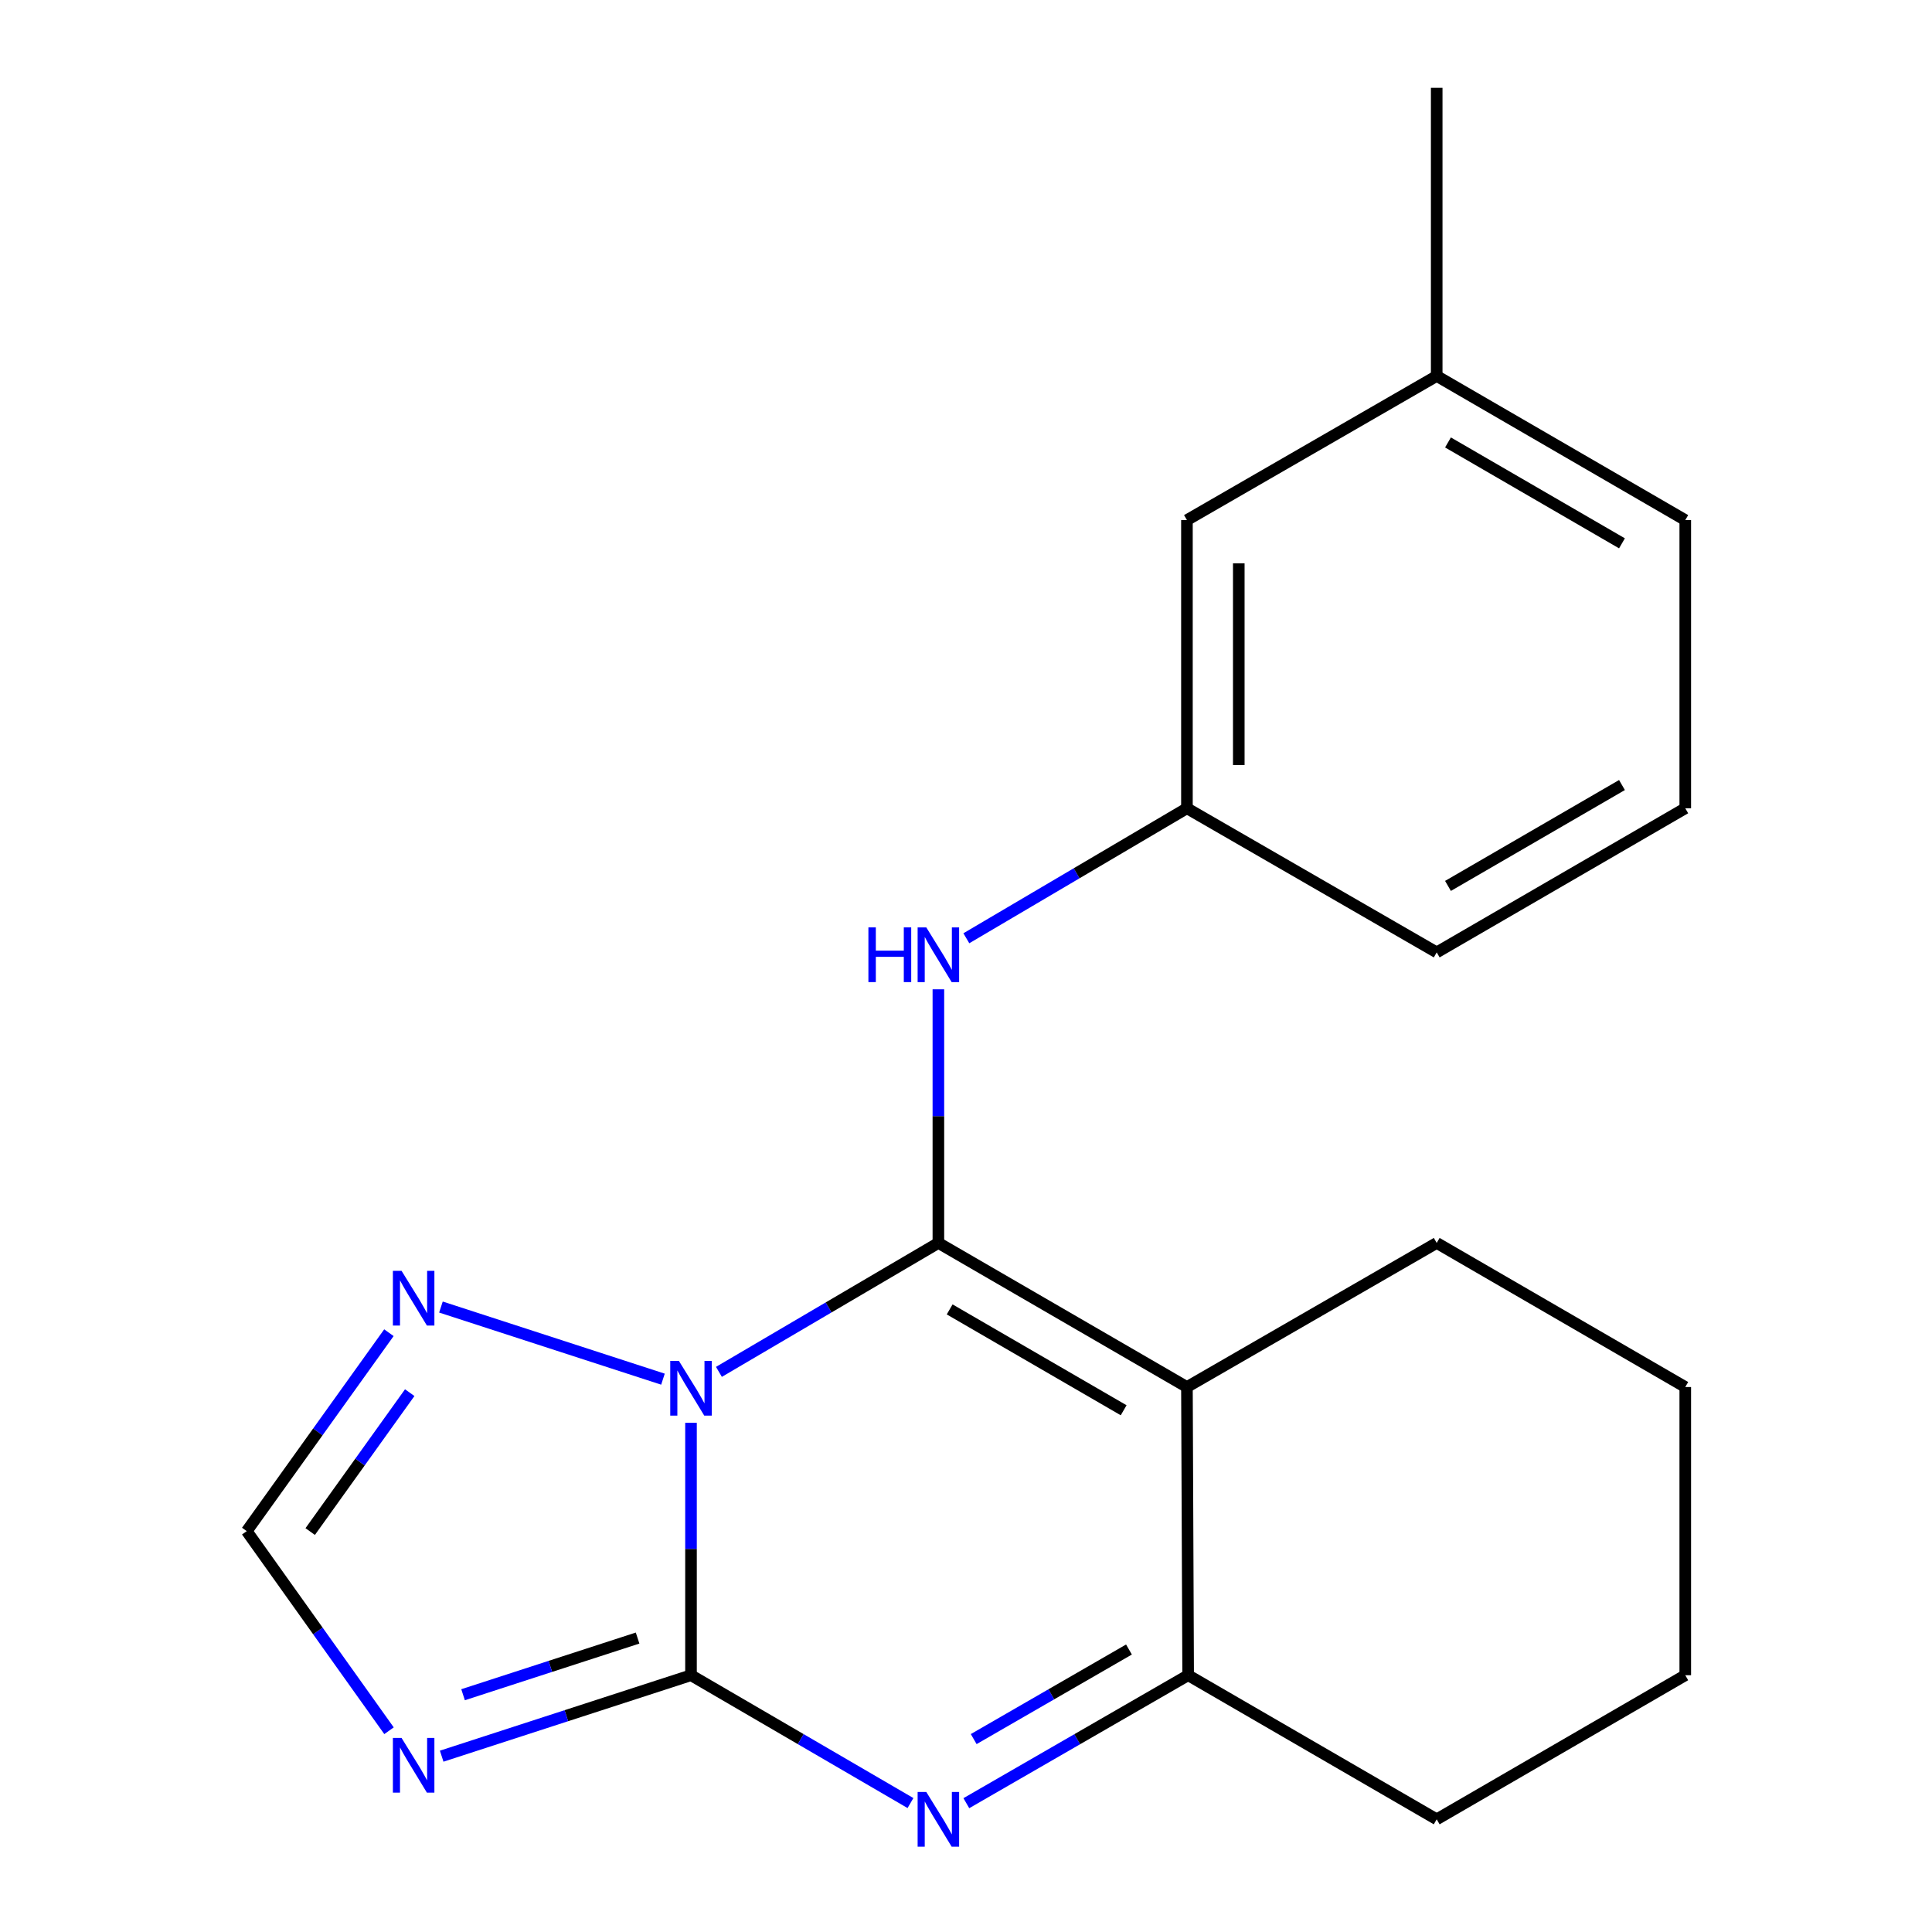 <?xml version='1.0' encoding='iso-8859-1'?>
<svg version='1.1' baseProfile='full'
              xmlns='http://www.w3.org/2000/svg'
                      xmlns:rdkit='http://www.rdkit.org/xml'
                      xmlns:xlink='http://www.w3.org/1999/xlink'
                  xml:space='preserve'
width='1000px' height='1000px' viewBox='0 0 1000 1000'>
<!-- END OF HEADER -->
<rect style='opacity:1.0;fill:#FFFFFF;stroke:none' width='1000' height='1000' x='0' y='0'> </rect>
<path class='bond-0' d='M 372.114,710.076 L 428.909,676.709' style='fill:none;fill-rule:evenodd;stroke:#0000FF;stroke-width:6px;stroke-linecap:butt;stroke-linejoin:miter;stroke-opacity:1' />
<path class='bond-0' d='M 428.909,676.709 L 485.704,643.343' style='fill:none;fill-rule:evenodd;stroke:#000000;stroke-width:6px;stroke-linecap:butt;stroke-linejoin:miter;stroke-opacity:1' />
<path class='bond-1' d='M 357.661,736.44 L 357.661,801.766' style='fill:none;fill-rule:evenodd;stroke:#0000FF;stroke-width:6px;stroke-linecap:butt;stroke-linejoin:miter;stroke-opacity:1' />
<path class='bond-1' d='M 357.661,801.766 L 357.661,867.092' style='fill:none;fill-rule:evenodd;stroke:#000000;stroke-width:6px;stroke-linecap:butt;stroke-linejoin:miter;stroke-opacity:1' />
<path class='bond-6' d='M 343.148,713.852 L 228.232,676.526' style='fill:none;fill-rule:evenodd;stroke:#0000FF;stroke-width:6px;stroke-linecap:butt;stroke-linejoin:miter;stroke-opacity:1' />
<path class='bond-2' d='M 485.704,643.343 L 614.357,717.926' style='fill:none;fill-rule:evenodd;stroke:#000000;stroke-width:6px;stroke-linecap:butt;stroke-linejoin:miter;stroke-opacity:1' />
<path class='bond-2' d='M 491.543,677.745 L 581.601,729.953' style='fill:none;fill-rule:evenodd;stroke:#000000;stroke-width:6px;stroke-linecap:butt;stroke-linejoin:miter;stroke-opacity:1' />
<path class='bond-7' d='M 485.704,643.343 L 485.704,577.704' style='fill:none;fill-rule:evenodd;stroke:#000000;stroke-width:6px;stroke-linecap:butt;stroke-linejoin:miter;stroke-opacity:1' />
<path class='bond-7' d='M 485.704,577.704 L 485.704,512.065' style='fill:none;fill-rule:evenodd;stroke:#0000FF;stroke-width:6px;stroke-linecap:butt;stroke-linejoin:miter;stroke-opacity:1' />
<path class='bond-3' d='M 357.661,867.092 L 414.46,900.177' style='fill:none;fill-rule:evenodd;stroke:#000000;stroke-width:6px;stroke-linecap:butt;stroke-linejoin:miter;stroke-opacity:1' />
<path class='bond-3' d='M 414.46,900.177 L 471.259,933.261' style='fill:none;fill-rule:evenodd;stroke:#0000FF;stroke-width:6px;stroke-linecap:butt;stroke-linejoin:miter;stroke-opacity:1' />
<path class='bond-4' d='M 357.661,867.092 L 293.138,888.044' style='fill:none;fill-rule:evenodd;stroke:#000000;stroke-width:6px;stroke-linecap:butt;stroke-linejoin:miter;stroke-opacity:1' />
<path class='bond-4' d='M 293.138,888.044 L 228.614,908.996' style='fill:none;fill-rule:evenodd;stroke:#0000FF;stroke-width:6px;stroke-linecap:butt;stroke-linejoin:miter;stroke-opacity:1' />
<path class='bond-4' d='M 330.017,847.856 L 284.85,862.522' style='fill:none;fill-rule:evenodd;stroke:#000000;stroke-width:6px;stroke-linecap:butt;stroke-linejoin:miter;stroke-opacity:1' />
<path class='bond-4' d='M 284.85,862.522 L 239.684,877.188' style='fill:none;fill-rule:evenodd;stroke:#0000FF;stroke-width:6px;stroke-linecap:butt;stroke-linejoin:miter;stroke-opacity:1' />
<path class='bond-10' d='M 614.357,717.926 L 743.636,643.343' style='fill:none;fill-rule:evenodd;stroke:#000000;stroke-width:6px;stroke-linecap:butt;stroke-linejoin:miter;stroke-opacity:1' />
<path class='bond-21' d='M 614.357,717.926 L 614.983,867.092' style='fill:none;fill-rule:evenodd;stroke:#000000;stroke-width:6px;stroke-linecap:butt;stroke-linejoin:miter;stroke-opacity:1' />
<path class='bond-5' d='M 500.175,933.327 L 557.579,900.209' style='fill:none;fill-rule:evenodd;stroke:#0000FF;stroke-width:6px;stroke-linecap:butt;stroke-linejoin:miter;stroke-opacity:1' />
<path class='bond-5' d='M 557.579,900.209 L 614.983,867.092' style='fill:none;fill-rule:evenodd;stroke:#000000;stroke-width:6px;stroke-linecap:butt;stroke-linejoin:miter;stroke-opacity:1' />
<path class='bond-5' d='M 503.987,900.148 L 544.17,876.966' style='fill:none;fill-rule:evenodd;stroke:#0000FF;stroke-width:6px;stroke-linecap:butt;stroke-linejoin:miter;stroke-opacity:1' />
<path class='bond-5' d='M 544.17,876.966 L 584.352,853.784' style='fill:none;fill-rule:evenodd;stroke:#000000;stroke-width:6px;stroke-linecap:butt;stroke-linejoin:miter;stroke-opacity:1' />
<path class='bond-20' d='M 201.355,895.828 L 164.533,844.168' style='fill:none;fill-rule:evenodd;stroke:#0000FF;stroke-width:6px;stroke-linecap:butt;stroke-linejoin:miter;stroke-opacity:1' />
<path class='bond-20' d='M 164.533,844.168 L 127.71,792.509' style='fill:none;fill-rule:evenodd;stroke:#000000;stroke-width:6px;stroke-linecap:butt;stroke-linejoin:miter;stroke-opacity:1' />
<path class='bond-13' d='M 614.983,867.092 L 743.636,941.675' style='fill:none;fill-rule:evenodd;stroke:#000000;stroke-width:6px;stroke-linecap:butt;stroke-linejoin:miter;stroke-opacity:1' />
<path class='bond-8' d='M 201.298,689.804 L 164.504,741.156' style='fill:none;fill-rule:evenodd;stroke:#0000FF;stroke-width:6px;stroke-linecap:butt;stroke-linejoin:miter;stroke-opacity:1' />
<path class='bond-8' d='M 164.504,741.156 L 127.71,792.509' style='fill:none;fill-rule:evenodd;stroke:#000000;stroke-width:6px;stroke-linecap:butt;stroke-linejoin:miter;stroke-opacity:1' />
<path class='bond-8' d='M 212.072,720.838 L 186.317,756.785' style='fill:none;fill-rule:evenodd;stroke:#0000FF;stroke-width:6px;stroke-linecap:butt;stroke-linejoin:miter;stroke-opacity:1' />
<path class='bond-8' d='M 186.317,756.785 L 160.561,792.732' style='fill:none;fill-rule:evenodd;stroke:#000000;stroke-width:6px;stroke-linecap:butt;stroke-linejoin:miter;stroke-opacity:1' />
<path class='bond-9' d='M 500.177,485.646 L 557.267,452.001' style='fill:none;fill-rule:evenodd;stroke:#0000FF;stroke-width:6px;stroke-linecap:butt;stroke-linejoin:miter;stroke-opacity:1' />
<path class='bond-9' d='M 557.267,452.001 L 614.357,418.356' style='fill:none;fill-rule:evenodd;stroke:#000000;stroke-width:6px;stroke-linecap:butt;stroke-linejoin:miter;stroke-opacity:1' />
<path class='bond-11' d='M 614.357,418.356 L 614.357,269.204' style='fill:none;fill-rule:evenodd;stroke:#000000;stroke-width:6px;stroke-linecap:butt;stroke-linejoin:miter;stroke-opacity:1' />
<path class='bond-11' d='M 641.191,395.983 L 641.191,291.577' style='fill:none;fill-rule:evenodd;stroke:#000000;stroke-width:6px;stroke-linecap:butt;stroke-linejoin:miter;stroke-opacity:1' />
<path class='bond-15' d='M 614.357,418.356 L 743.636,492.954' style='fill:none;fill-rule:evenodd;stroke:#000000;stroke-width:6px;stroke-linecap:butt;stroke-linejoin:miter;stroke-opacity:1' />
<path class='bond-18' d='M 743.636,643.343 L 872.29,717.926' style='fill:none;fill-rule:evenodd;stroke:#000000;stroke-width:6px;stroke-linecap:butt;stroke-linejoin:miter;stroke-opacity:1' />
<path class='bond-12' d='M 614.357,269.204 L 743.636,194.606' style='fill:none;fill-rule:evenodd;stroke:#000000;stroke-width:6px;stroke-linecap:butt;stroke-linejoin:miter;stroke-opacity:1' />
<path class='bond-17' d='M 743.636,194.606 L 743.636,45.455' style='fill:none;fill-rule:evenodd;stroke:#000000;stroke-width:6px;stroke-linecap:butt;stroke-linejoin:miter;stroke-opacity:1' />
<path class='bond-23' d='M 743.636,194.606 L 872.29,269.204' style='fill:none;fill-rule:evenodd;stroke:#000000;stroke-width:6px;stroke-linecap:butt;stroke-linejoin:miter;stroke-opacity:1' />
<path class='bond-23' d='M 749.474,229.009 L 839.532,281.228' style='fill:none;fill-rule:evenodd;stroke:#000000;stroke-width:6px;stroke-linecap:butt;stroke-linejoin:miter;stroke-opacity:1' />
<path class='bond-19' d='M 743.636,941.675 L 872.29,867.092' style='fill:none;fill-rule:evenodd;stroke:#000000;stroke-width:6px;stroke-linecap:butt;stroke-linejoin:miter;stroke-opacity:1' />
<path class='bond-14' d='M 872.29,418.356 L 743.636,492.954' style='fill:none;fill-rule:evenodd;stroke:#000000;stroke-width:6px;stroke-linecap:butt;stroke-linejoin:miter;stroke-opacity:1' />
<path class='bond-14' d='M 839.532,406.332 L 749.474,458.55' style='fill:none;fill-rule:evenodd;stroke:#000000;stroke-width:6px;stroke-linecap:butt;stroke-linejoin:miter;stroke-opacity:1' />
<path class='bond-16' d='M 872.29,418.356 L 872.29,269.204' style='fill:none;fill-rule:evenodd;stroke:#000000;stroke-width:6px;stroke-linecap:butt;stroke-linejoin:miter;stroke-opacity:1' />
<path class='bond-22' d='M 872.29,717.926 L 872.29,867.092' style='fill:none;fill-rule:evenodd;stroke:#000000;stroke-width:6px;stroke-linecap:butt;stroke-linejoin:miter;stroke-opacity:1' />
<path  class='atom-0' d='M 351.401 704.407
L 360.681 719.407
Q 361.601 720.887, 363.081 723.567
Q 364.561 726.247, 364.641 726.407
L 364.641 704.407
L 368.401 704.407
L 368.401 732.727
L 364.521 732.727
L 354.561 716.327
Q 353.401 714.407, 352.161 712.207
Q 350.961 710.007, 350.601 709.327
L 350.601 732.727
L 346.921 732.727
L 346.921 704.407
L 351.401 704.407
' fill='#0000FF'/>
<path  class='atom-4' d='M 479.444 927.515
L 488.724 942.515
Q 489.644 943.995, 491.124 946.675
Q 492.604 949.355, 492.684 949.515
L 492.684 927.515
L 496.444 927.515
L 496.444 955.835
L 492.564 955.835
L 482.604 939.435
Q 481.444 937.515, 480.204 935.315
Q 479.004 933.115, 478.644 932.435
L 478.644 955.835
L 474.964 955.835
L 474.964 927.515
L 479.444 927.515
' fill='#0000FF'/>
<path  class='atom-5' d='M 207.84 899.548
L 217.12 914.548
Q 218.04 916.028, 219.52 918.708
Q 221 921.388, 221.08 921.548
L 221.08 899.548
L 224.84 899.548
L 224.84 927.868
L 220.96 927.868
L 211 911.468
Q 209.84 909.548, 208.6 907.348
Q 207.4 905.148, 207.04 904.468
L 207.04 927.868
L 203.36 927.868
L 203.36 899.548
L 207.84 899.548
' fill='#0000FF'/>
<path  class='atom-7' d='M 207.84 657.775
L 217.12 672.775
Q 218.04 674.255, 219.52 676.935
Q 221 679.615, 221.08 679.775
L 221.08 657.775
L 224.84 657.775
L 224.84 686.095
L 220.96 686.095
L 211 669.695
Q 209.84 667.775, 208.6 665.575
Q 207.4 663.375, 207.04 662.695
L 207.04 686.095
L 203.36 686.095
L 203.36 657.775
L 207.84 657.775
' fill='#0000FF'/>
<path  class='atom-8' d='M 449.484 480.016
L 453.324 480.016
L 453.324 492.056
L 467.804 492.056
L 467.804 480.016
L 471.644 480.016
L 471.644 508.336
L 467.804 508.336
L 467.804 495.256
L 453.324 495.256
L 453.324 508.336
L 449.484 508.336
L 449.484 480.016
' fill='#0000FF'/>
<path  class='atom-8' d='M 479.444 480.016
L 488.724 495.016
Q 489.644 496.496, 491.124 499.176
Q 492.604 501.856, 492.684 502.016
L 492.684 480.016
L 496.444 480.016
L 496.444 508.336
L 492.564 508.336
L 482.604 491.936
Q 481.444 490.016, 480.204 487.816
Q 479.004 485.616, 478.644 484.936
L 478.644 508.336
L 474.964 508.336
L 474.964 480.016
L 479.444 480.016
' fill='#0000FF'/>
</svg>
